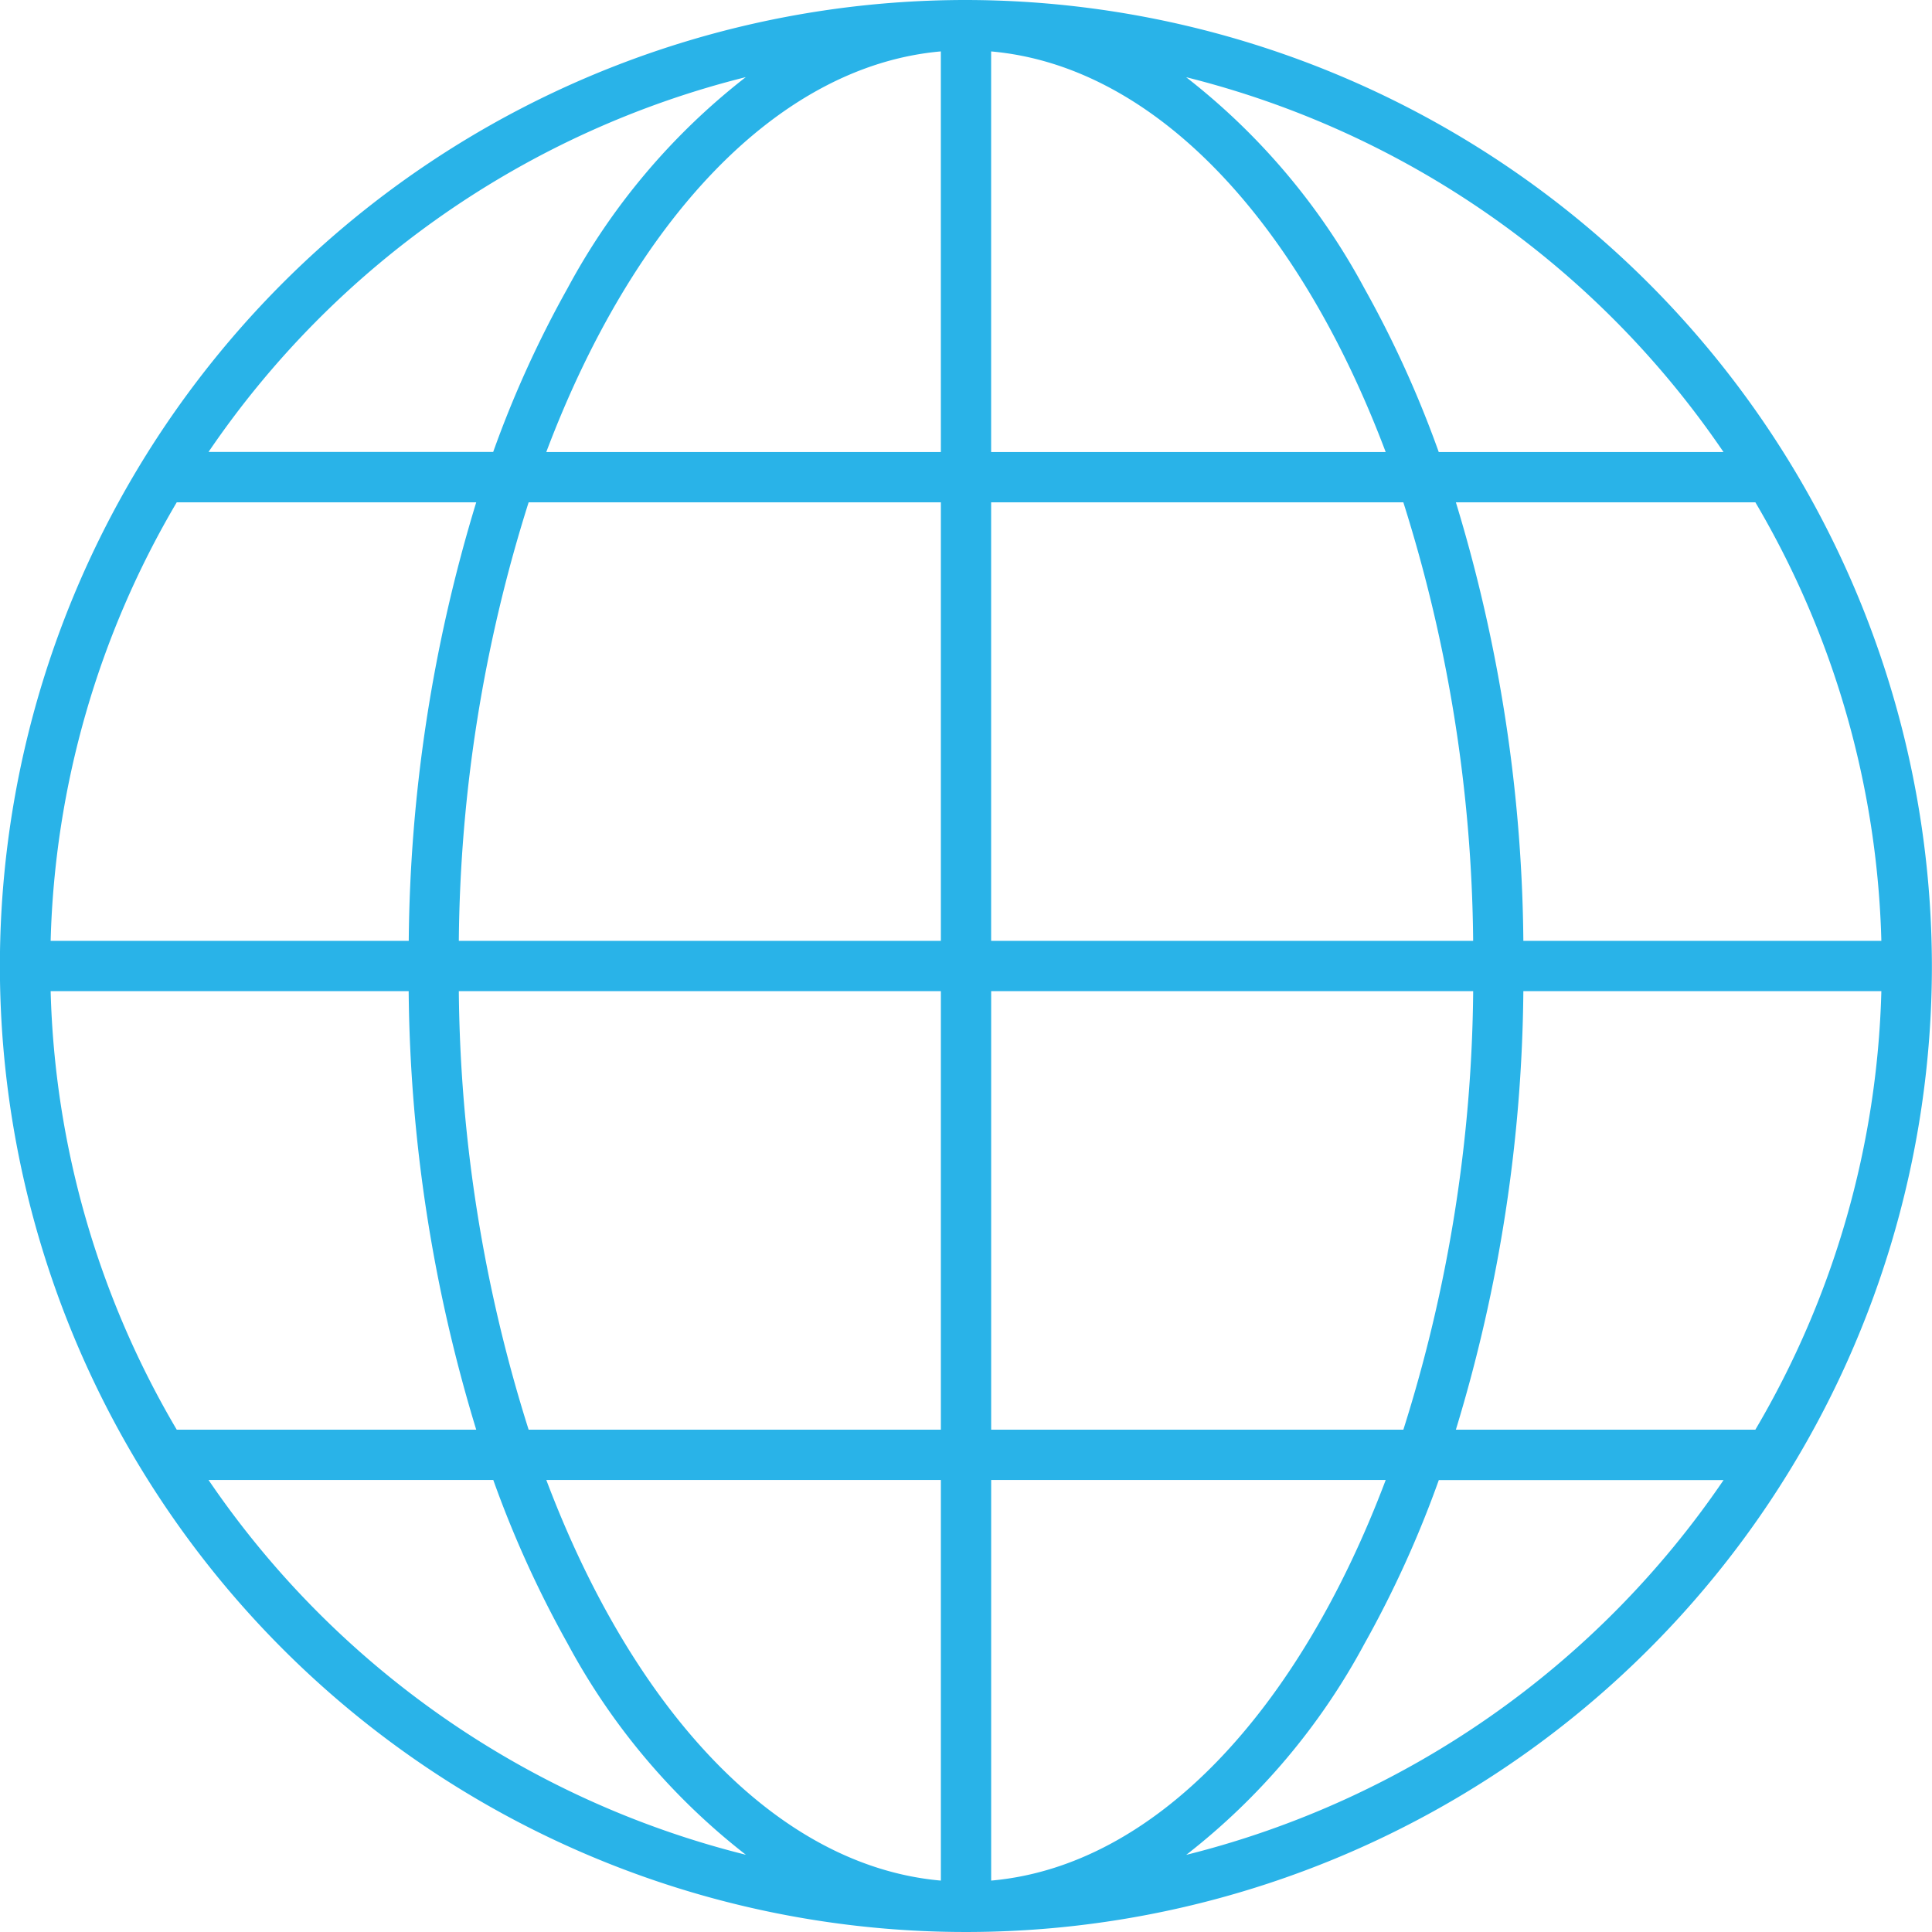 <svg xmlns="http://www.w3.org/2000/svg" xmlns:xlink="http://www.w3.org/1999/xlink" width="78.704" height="78.704" viewBox="0 0 78.704 78.704"><defs><clipPath id="a"><rect data-name="Rectangle 117" width="78.704" height="78.704" fill="#29b3e8"/></clipPath></defs><g data-name="Group 65" transform="translate(0)"><g data-name="Group 64" transform="translate(0)" clip-path="url(#a)"><path data-name="Path 513" d="M39.352,0A39.352,39.352,0,1,0,78.7,39.352,39.4,39.4,0,0,0,39.352,0M2.063,40.376H16.648A63,63,0,0,0,19.4,58.241H7.2A37.057,37.057,0,0,1,2.063,40.376M40.376,18.414V2.095c6.677.591,12.531,6.927,16.073,16.32Zm16.792,2.049a60.922,60.922,0,0,1,2.844,17.865H40.376V20.463ZM38.328,18.414H22.254c3.543-9.393,9.4-15.728,16.073-16.32Zm0,2.049V38.328H18.691a60.912,60.912,0,0,1,2.844-17.865ZM16.648,38.328H2.063A37.057,37.057,0,0,1,7.2,20.463H19.4a63,63,0,0,0-2.749,17.865m2.043,2.049H38.328V58.241H21.535a60.912,60.912,0,0,1-2.844-17.865M38.328,60.29v16.32c-6.677-.591-12.531-6.927-16.073-16.32Zm2.049,0H56.45c-3.543,9.393-9.4,15.728-16.073,16.32Zm0-2.049V40.376H60.013a60.922,60.922,0,0,1-2.844,17.865Zm21.68-17.865H76.641a37.054,37.054,0,0,1-5.133,17.865h-12.2a63,63,0,0,0,2.749-17.865m0-2.049a63,63,0,0,0-2.749-17.865h12.2a37.054,37.054,0,0,1,5.133,17.865ZM70.21,18.414h-11.6a43.811,43.811,0,0,0-3.03-6.669,27.166,27.166,0,0,0-7.26-8.6A37.421,37.421,0,0,1,70.21,18.414M30.381,3.142a27.17,27.17,0,0,0-7.26,8.6,43.839,43.839,0,0,0-3.03,6.669H8.495A37.421,37.421,0,0,1,30.381,3.142M8.495,60.29h11.6a43.835,43.835,0,0,0,3.03,6.668,27.168,27.168,0,0,0,7.26,8.6A37.421,37.421,0,0,1,8.495,60.29M48.323,75.562a27.164,27.164,0,0,0,7.26-8.6,43.807,43.807,0,0,0,3.03-6.668h11.6A37.421,37.421,0,0,1,48.323,75.562" fill="#29b3e8"/></g></g></svg>